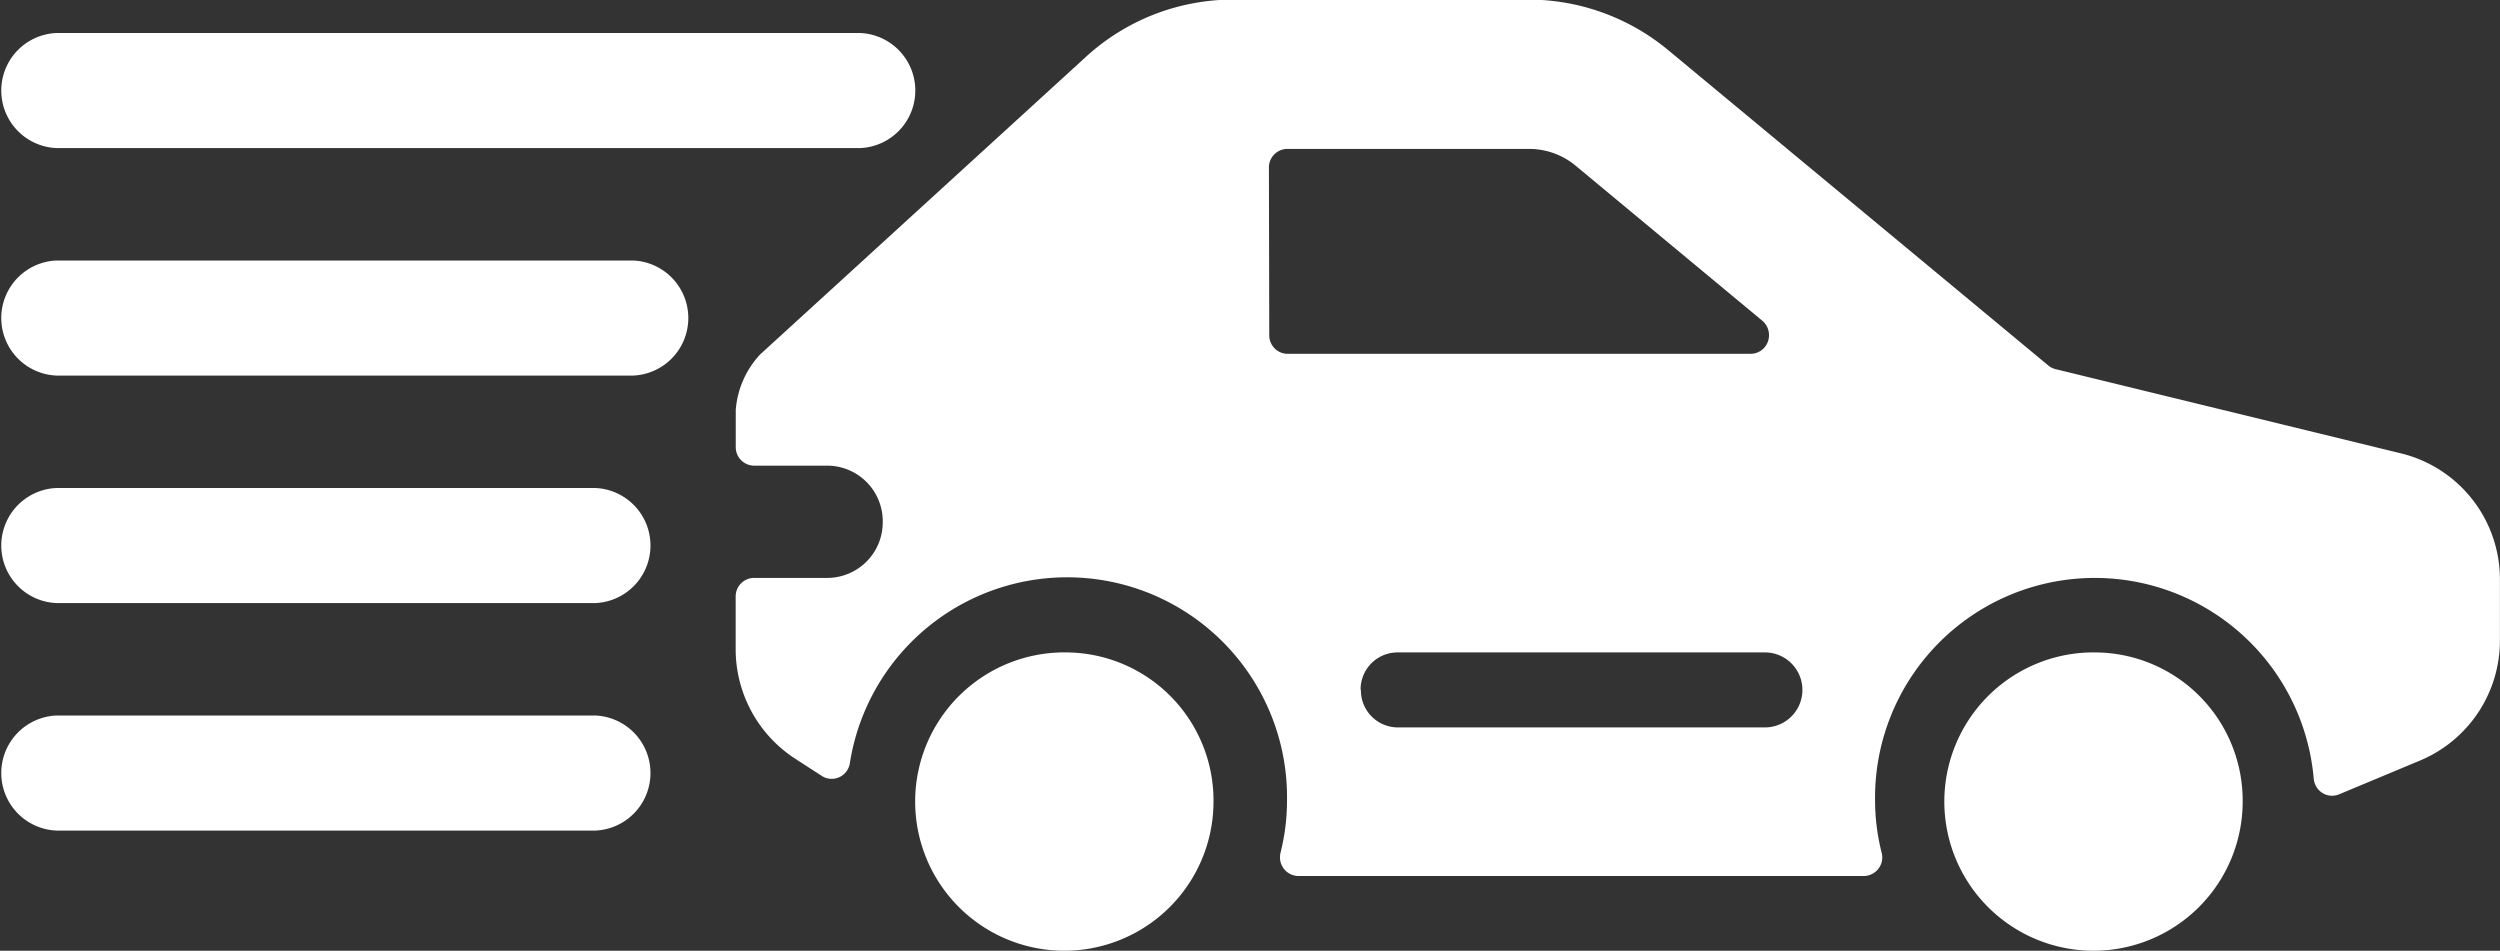 <svg id="Icon-Delivery" xmlns="http://www.w3.org/2000/svg" width="30" height="11.409" viewBox="0 0 30 11.409">
  <rect x="0" y="0" width="30" height="11.409" fill="#333333" stroke="none"/>
  <g id="Icon-Delivery-2" data-name="Icon-Delivery">
    <g id="Group_25" data-name="Group 25" transform="translate(8.829)">
      <path id="Path_424" data-name="Path 424" d="M157.762,39.1a.667.667,0,0,1-.662.671h-.882a.222.222,0,0,0-.221.224v.627a1.567,1.567,0,0,0,.715,1.319l.32.207a.219.219,0,0,0,.08.031.221.221,0,0,0,.255-.183,2.639,2.639,0,0,1,5.246.457,2.537,2.537,0,0,1-.078.617.226.226,0,0,0-.006.053.223.223,0,0,0,.221.225h6.785a.223.223,0,0,0,.214-.279,2.545,2.545,0,0,1-.079-.617,2.637,2.637,0,0,1,5.264-.269.229.229,0,0,0,.016.063.219.219,0,0,0,.288.122l.975-.407a1.561,1.561,0,0,0,.955-1.448V39.8a1.556,1.556,0,0,0-1.185-1.523l-4.146-1.011a.214.214,0,0,1-.088-.044l-4.561-3.784a2.63,2.63,0,0,0-1.676-.607h-3.544a2.616,2.616,0,0,0-1.771.69L156.29,37.09a1.1,1.1,0,0,0-.292.665V38.2a.222.222,0,0,0,.221.224h.882A.667.667,0,0,1,157.762,39.1Zm5.734,2.013a.444.444,0,0,1,.441-.448h4.411a.448.448,0,0,1,0,.9h-4.411A.444.444,0,0,1,163.5,41.112Zm-1.1-6.266a.222.222,0,0,1,.22-.224h2.9a.876.876,0,0,1,.559.2l2.242,1.862a.225.225,0,0,1,.08.172.222.222,0,0,1-.22.225h-5.557a.222.222,0,0,1-.22-.224Z" transform="translate(-155.998 -32.836)" fill="#fff"/>
      <path id="Path_425" data-name="Path 425" d="M254.012,83.854a1.79,1.79,0,1,0,1.764,1.79A1.778,1.778,0,0,0,254.012,83.854Z" transform="translate(-237.693 -76.025)" fill="#fff"/>
      <path id="Path_426" data-name="Path 426" d="M172.346,83.854a1.79,1.79,0,1,0,1.764,1.79A1.777,1.777,0,0,0,172.346,83.854Z" transform="translate(-168.377 -76.025)" fill="#fff"/>
    </g>
    <path id="Path_427" data-name="Path 427" d="M107.93,36.8H98.29a.691.691,0,0,1,0-1.381h9.639a.691.691,0,0,1,0,1.381Z" transform="translate(-97.61 -35.023)" fill="#fff"/>
    <path id="Path_428" data-name="Path 428" d="M105.205,54.59H98.29a.691.691,0,0,1,0-1.381h6.915a.691.691,0,0,1,0,1.381Z" transform="translate(-97.61 -50.083)" fill="#fff"/>
    <path id="Path_429" data-name="Path 429" d="M104.751,72.379H98.29a.691.691,0,0,1,0-1.381h6.461a.691.691,0,0,1,0,1.381Z" transform="translate(-97.61 -65.142)" fill="#fff"/>
    <path id="Path_430" data-name="Path 430" d="M104.751,90.168H98.29a.691.691,0,0,1,0-1.381h6.461a.691.691,0,0,1,0,1.381Z" transform="translate(-97.61 -80.201)" fill="#fff"/>
  </g>
</svg>
